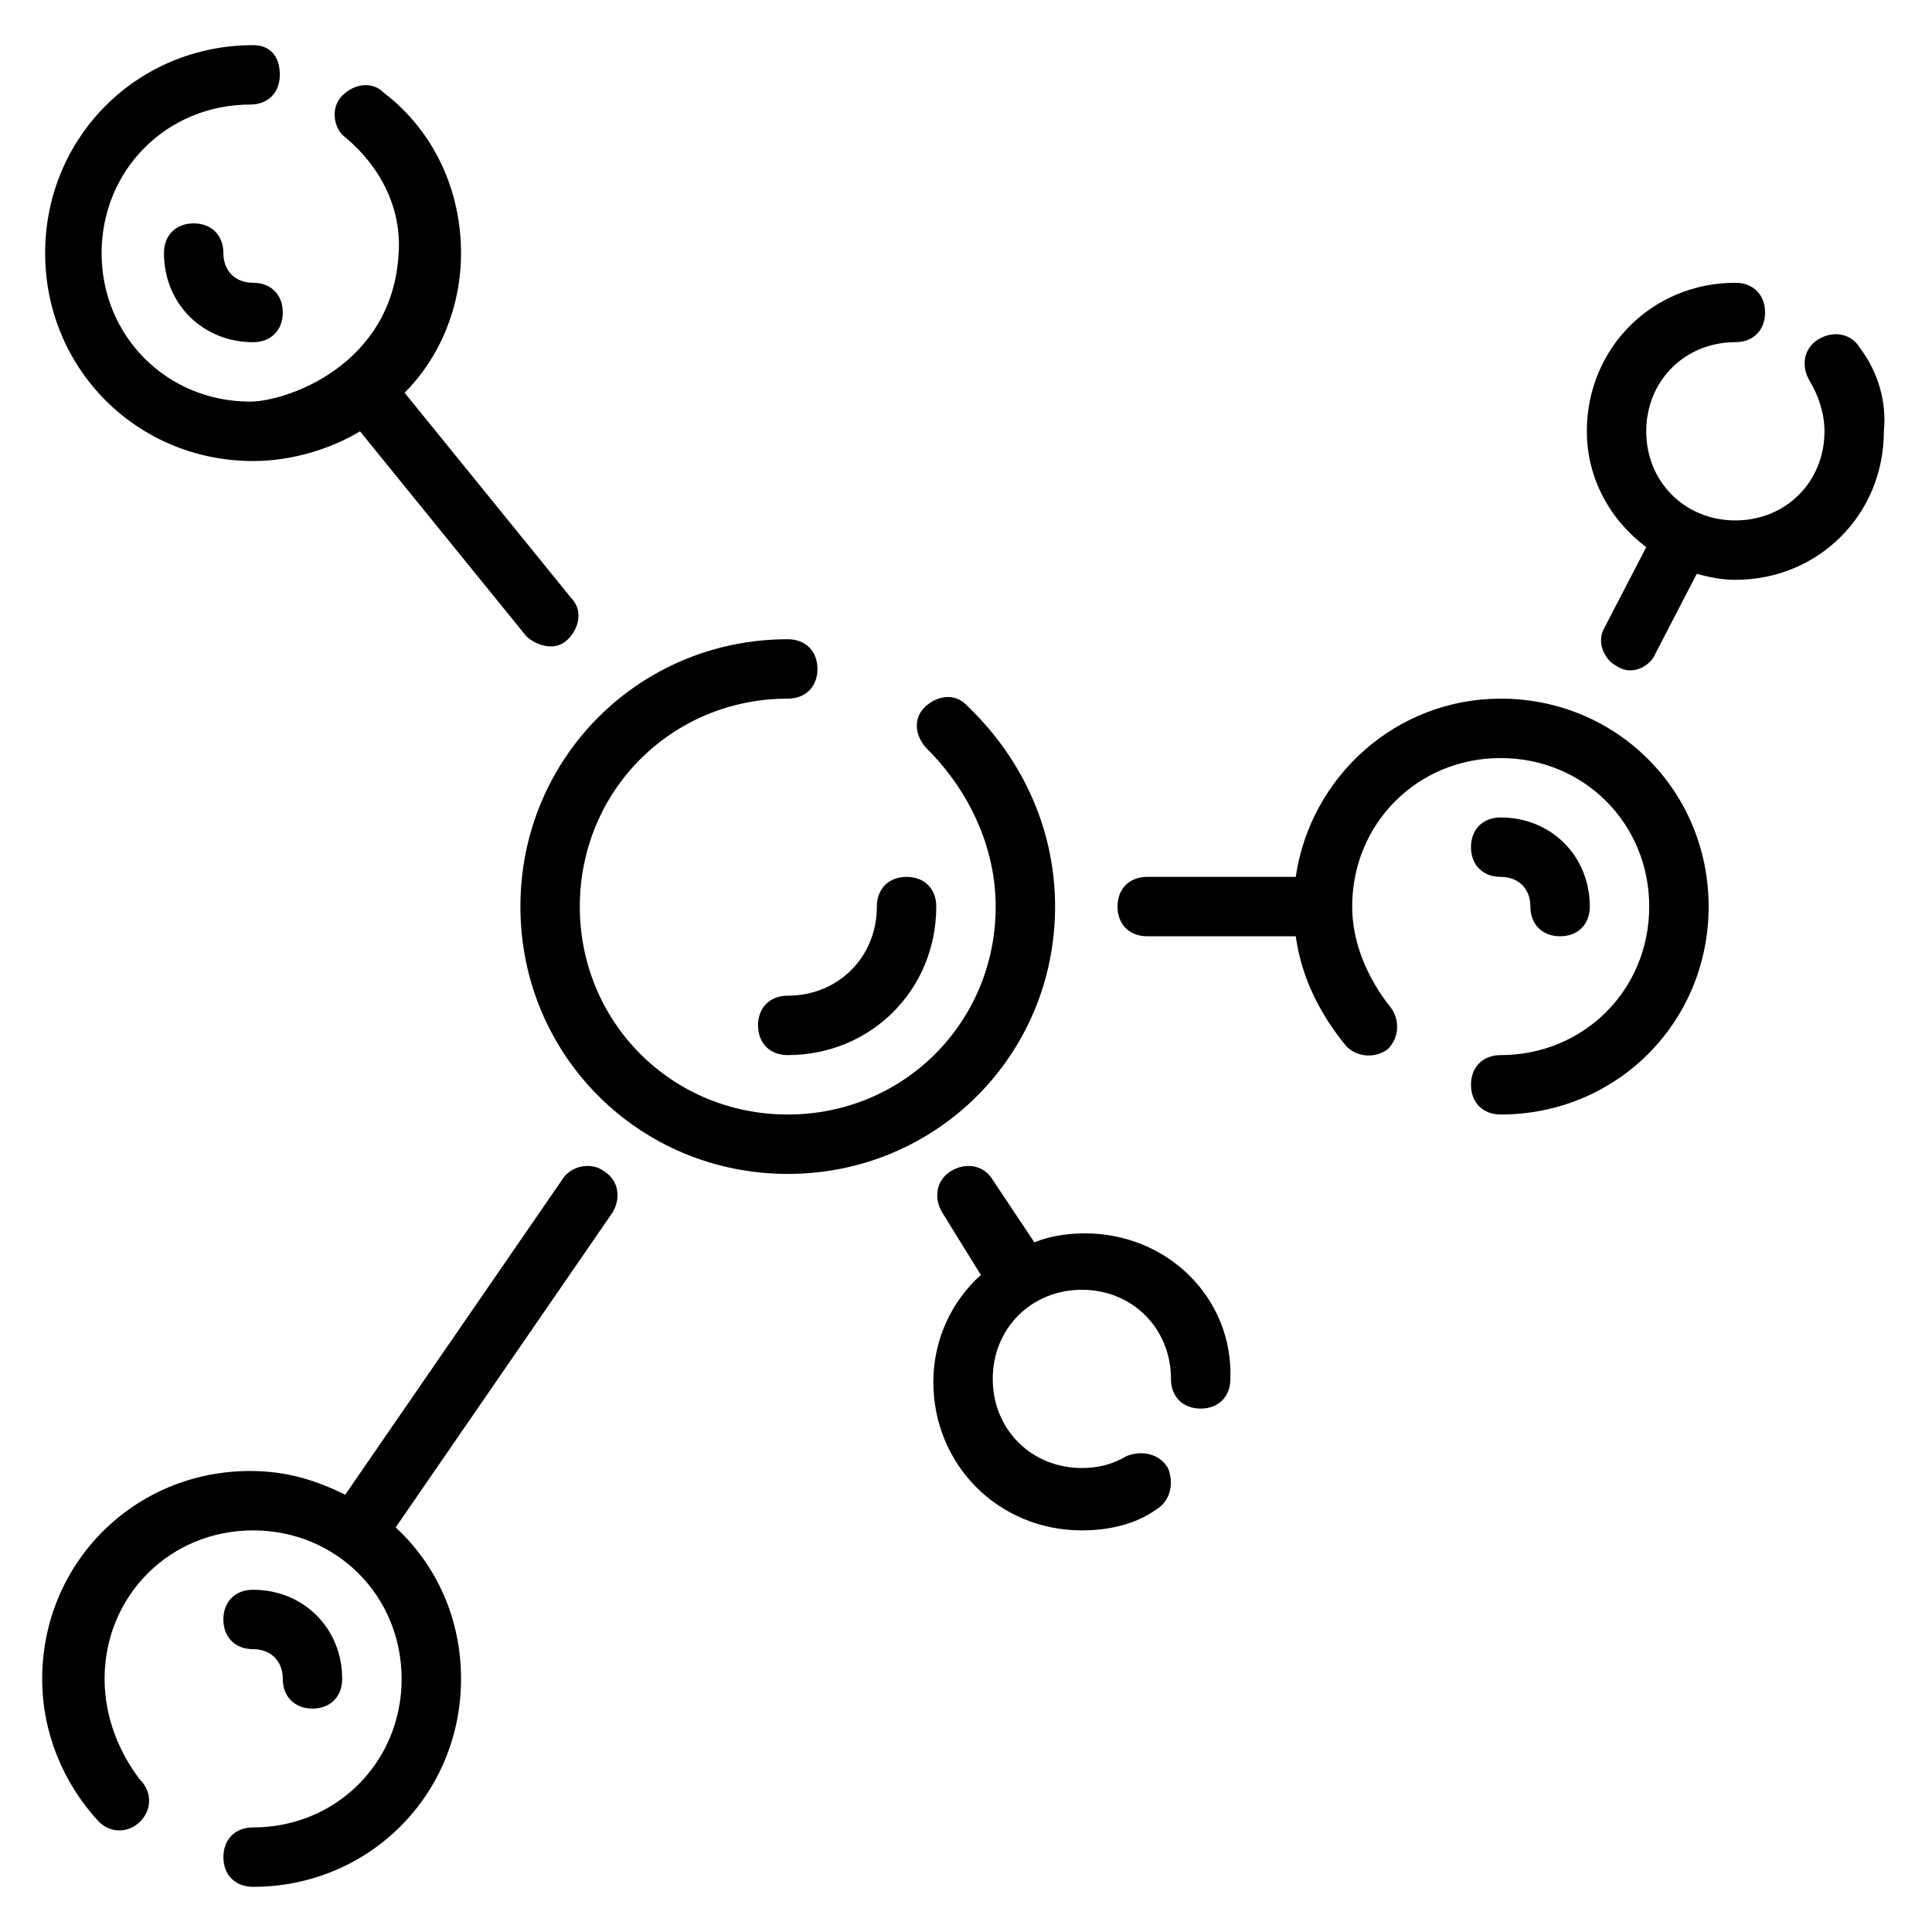 <?xml version="1.0" encoding="UTF-8"?>
<!-- Uploaded to: SVG Repo, www.svgrepo.com, Generator: SVG Repo Mixer Tools -->
<svg fill="#000000" width="800px" height="800px" version="1.1" viewBox="144 144 512 512" xmlns="http://www.w3.org/2000/svg">
 <g>
  <path d="m423.61 384.25c0-20.469-8.66-39.359-23.617-53.531-3.148-3.148-7.871-2.363-11.02 0.789-3.148 3.148-2.363 7.871 0.789 11.02 11.02 11.023 18.105 25.98 18.105 41.723 0 30.699-24.402 55.105-55.105 55.105-30.699 0-55.105-24.402-55.105-55.105 0-30.699 24.402-55.105 55.105-55.105 4.723 0 7.871-3.148 7.871-7.871s-3.148-7.871-7.871-7.871c-39.359 0-70.848 31.488-70.848 70.848s31.488 70.848 70.848 70.848 70.848-31.488 70.848-70.848z"/>
  <path d="m541.7 329.15c-27.551 0-50.383 20.469-54.316 47.23h-39.359c-4.723 0-7.871 3.148-7.871 7.871s3.148 7.871 7.871 7.871h39.359c1.574 11.02 6.297 20.469 13.383 29.125 3.148 3.148 7.871 3.148 11.02 0.789 3.148-3.148 3.148-7.871 0.789-11.02-6.301-7.867-10.234-17.316-10.234-26.762 0-22.043 17.32-39.359 39.359-39.359 22.043 0 39.359 17.32 39.359 39.359 0 22.043-17.32 39.359-39.359 39.359-4.723 0-7.871 3.148-7.871 7.871s3.148 7.871 7.871 7.871c30.699 0 55.105-24.402 55.105-55.105 0-30.695-24.406-55.102-55.105-55.102z"/>
  <path d="m344.89 415.74c0 4.723 3.148 7.871 7.871 7.871 22.043 0 39.359-17.32 39.359-39.359 0-4.723-3.148-7.871-7.871-7.871s-7.871 3.148-7.871 7.871c0 13.383-10.234 23.617-23.617 23.617-4.723 0-7.871 3.148-7.871 7.871z"/>
  <path d="m541.7 376.38c4.723 0 7.871 3.148 7.871 7.871s3.148 7.871 7.871 7.871 7.871-3.148 7.871-7.871c0-13.383-10.234-23.617-23.617-23.617-4.723 0-7.871 3.148-7.871 7.871 0.004 4.727 3.152 7.875 7.875 7.875z"/>
  <path d="m211.07 581.05c4.723 0 7.871 3.148 7.871 7.871 0 4.723 3.148 7.871 7.871 7.871s7.871-3.148 7.871-7.871c0-13.383-10.234-23.617-23.617-23.617-4.723 0-7.871 3.148-7.871 7.871 0.004 4.727 3.152 7.875 7.875 7.875z"/>
  <path d="m211.07 218.94c-4.723 0-7.871-3.148-7.871-7.871 0-4.723-3.148-7.871-7.871-7.871-4.727 0-7.875 3.148-7.875 7.871 0 13.383 10.234 23.617 23.617 23.617 4.723 0 7.871-3.148 7.871-7.871 0-4.727-3.148-7.875-7.871-7.875z"/>
  <path d="m636.95 236.26c-2.363-3.938-7.086-4.723-11.02-2.363-3.938 2.363-4.723 7.086-2.363 11.02 2.363 3.938 3.938 8.66 3.938 13.383 0 13.383-10.234 23.617-23.617 23.617-13.383 0-23.617-10.234-23.617-23.617 0-13.383 10.234-23.617 23.617-23.617 4.723 0 7.871-3.148 7.871-7.871s-3.148-7.871-7.871-7.871c-22.043 0-39.359 17.32-39.359 39.359 0 12.594 6.297 23.617 15.742 30.699l-11.02 21.254c-2.363 3.938 0 8.66 3.148 10.234 4.723 3.148 9.445-0.789 10.234-3.148l11.02-21.254c3.148 0.789 6.297 1.574 10.234 1.574 22.043 0 39.359-17.32 39.359-39.359 0.789-7.871-1.574-15.742-6.297-22.039z"/>
  <path d="m211.07 266.18c10.234 0 20.469-3.148 28.34-7.871l44.082 54.316c1.574 1.574 7.086 4.723 11.02 0.789 3.148-3.148 3.938-7.871 0.789-11.02l-44.082-54.316c9.445-9.453 14.957-22.836 14.957-37.004 0-16.531-7.086-32.273-20.469-42.508-3.148-3.148-7.871-2.363-11.02 0.785-3.148 3.148-2.363 8.66 0.789 11.02 9.445 7.871 14.957 18.895 14.168 30.699-1.574 29.914-29.914 39.359-39.359 39.359-22.043 0-39.359-17.32-39.359-39.359 0-22.043 17.32-39.359 39.359-39.359 4.723 0 7.871-3.148 7.871-7.871 0-4.723-2.363-7.871-7.086-7.871-30.703 0-55.105 24.402-55.105 55.105 0 30.699 24.402 55.105 55.105 55.105z"/>
  <path d="m292.94 456.68-57.465 83.445c-7.871-3.938-15.742-6.297-25.191-6.297-30.699 0-55.105 24.402-55.105 55.105 0 14.168 5.512 27.551 14.957 37.785 3.148 3.148 7.871 3.148 11.02 0 3.148-3.148 3.148-7.871 0-11.02-5.508-7.09-9.441-16.535-9.441-26.77 0-22.043 17.32-39.359 39.359-39.359 22.043 0 39.359 17.32 39.359 39.359 0 22.043-17.32 39.359-39.359 39.359-4.723 0-7.871 3.148-7.871 7.871s3.148 7.871 7.871 7.871c30.699 0 55.105-24.402 55.105-55.105 0-15.742-6.297-29.914-17.32-40.148l57.465-83.445c2.363-3.938 1.574-8.66-2.363-11.02-3.144-2.356-8.656-1.566-11.02 2.367z"/>
  <path d="m431.49 470.85c-4.723 0-9.445 0.789-13.383 2.363l-11.02-16.531c-2.363-3.938-7.086-4.723-11.02-2.363-3.938 2.363-4.723 7.086-2.363 11.02l10.234 16.531c-7.871 7.086-12.594 17.32-12.594 28.34 0 22.043 17.32 39.359 39.359 39.359 7.086 0 14.168-1.574 19.68-5.512 3.938-2.363 4.723-7.086 3.148-11.02-2.363-3.938-7.086-4.723-11.02-3.148-3.938 2.363-7.871 3.148-11.809 3.148-13.383 0-23.617-10.234-23.617-23.617 0-13.383 10.234-23.617 23.617-23.617s23.617 10.234 23.617 23.617c0 4.723 3.148 7.871 7.871 7.871s7.871-3.148 7.871-7.871c0.785-21.254-16.535-38.57-38.574-38.57z"/>
 </g>
</svg>